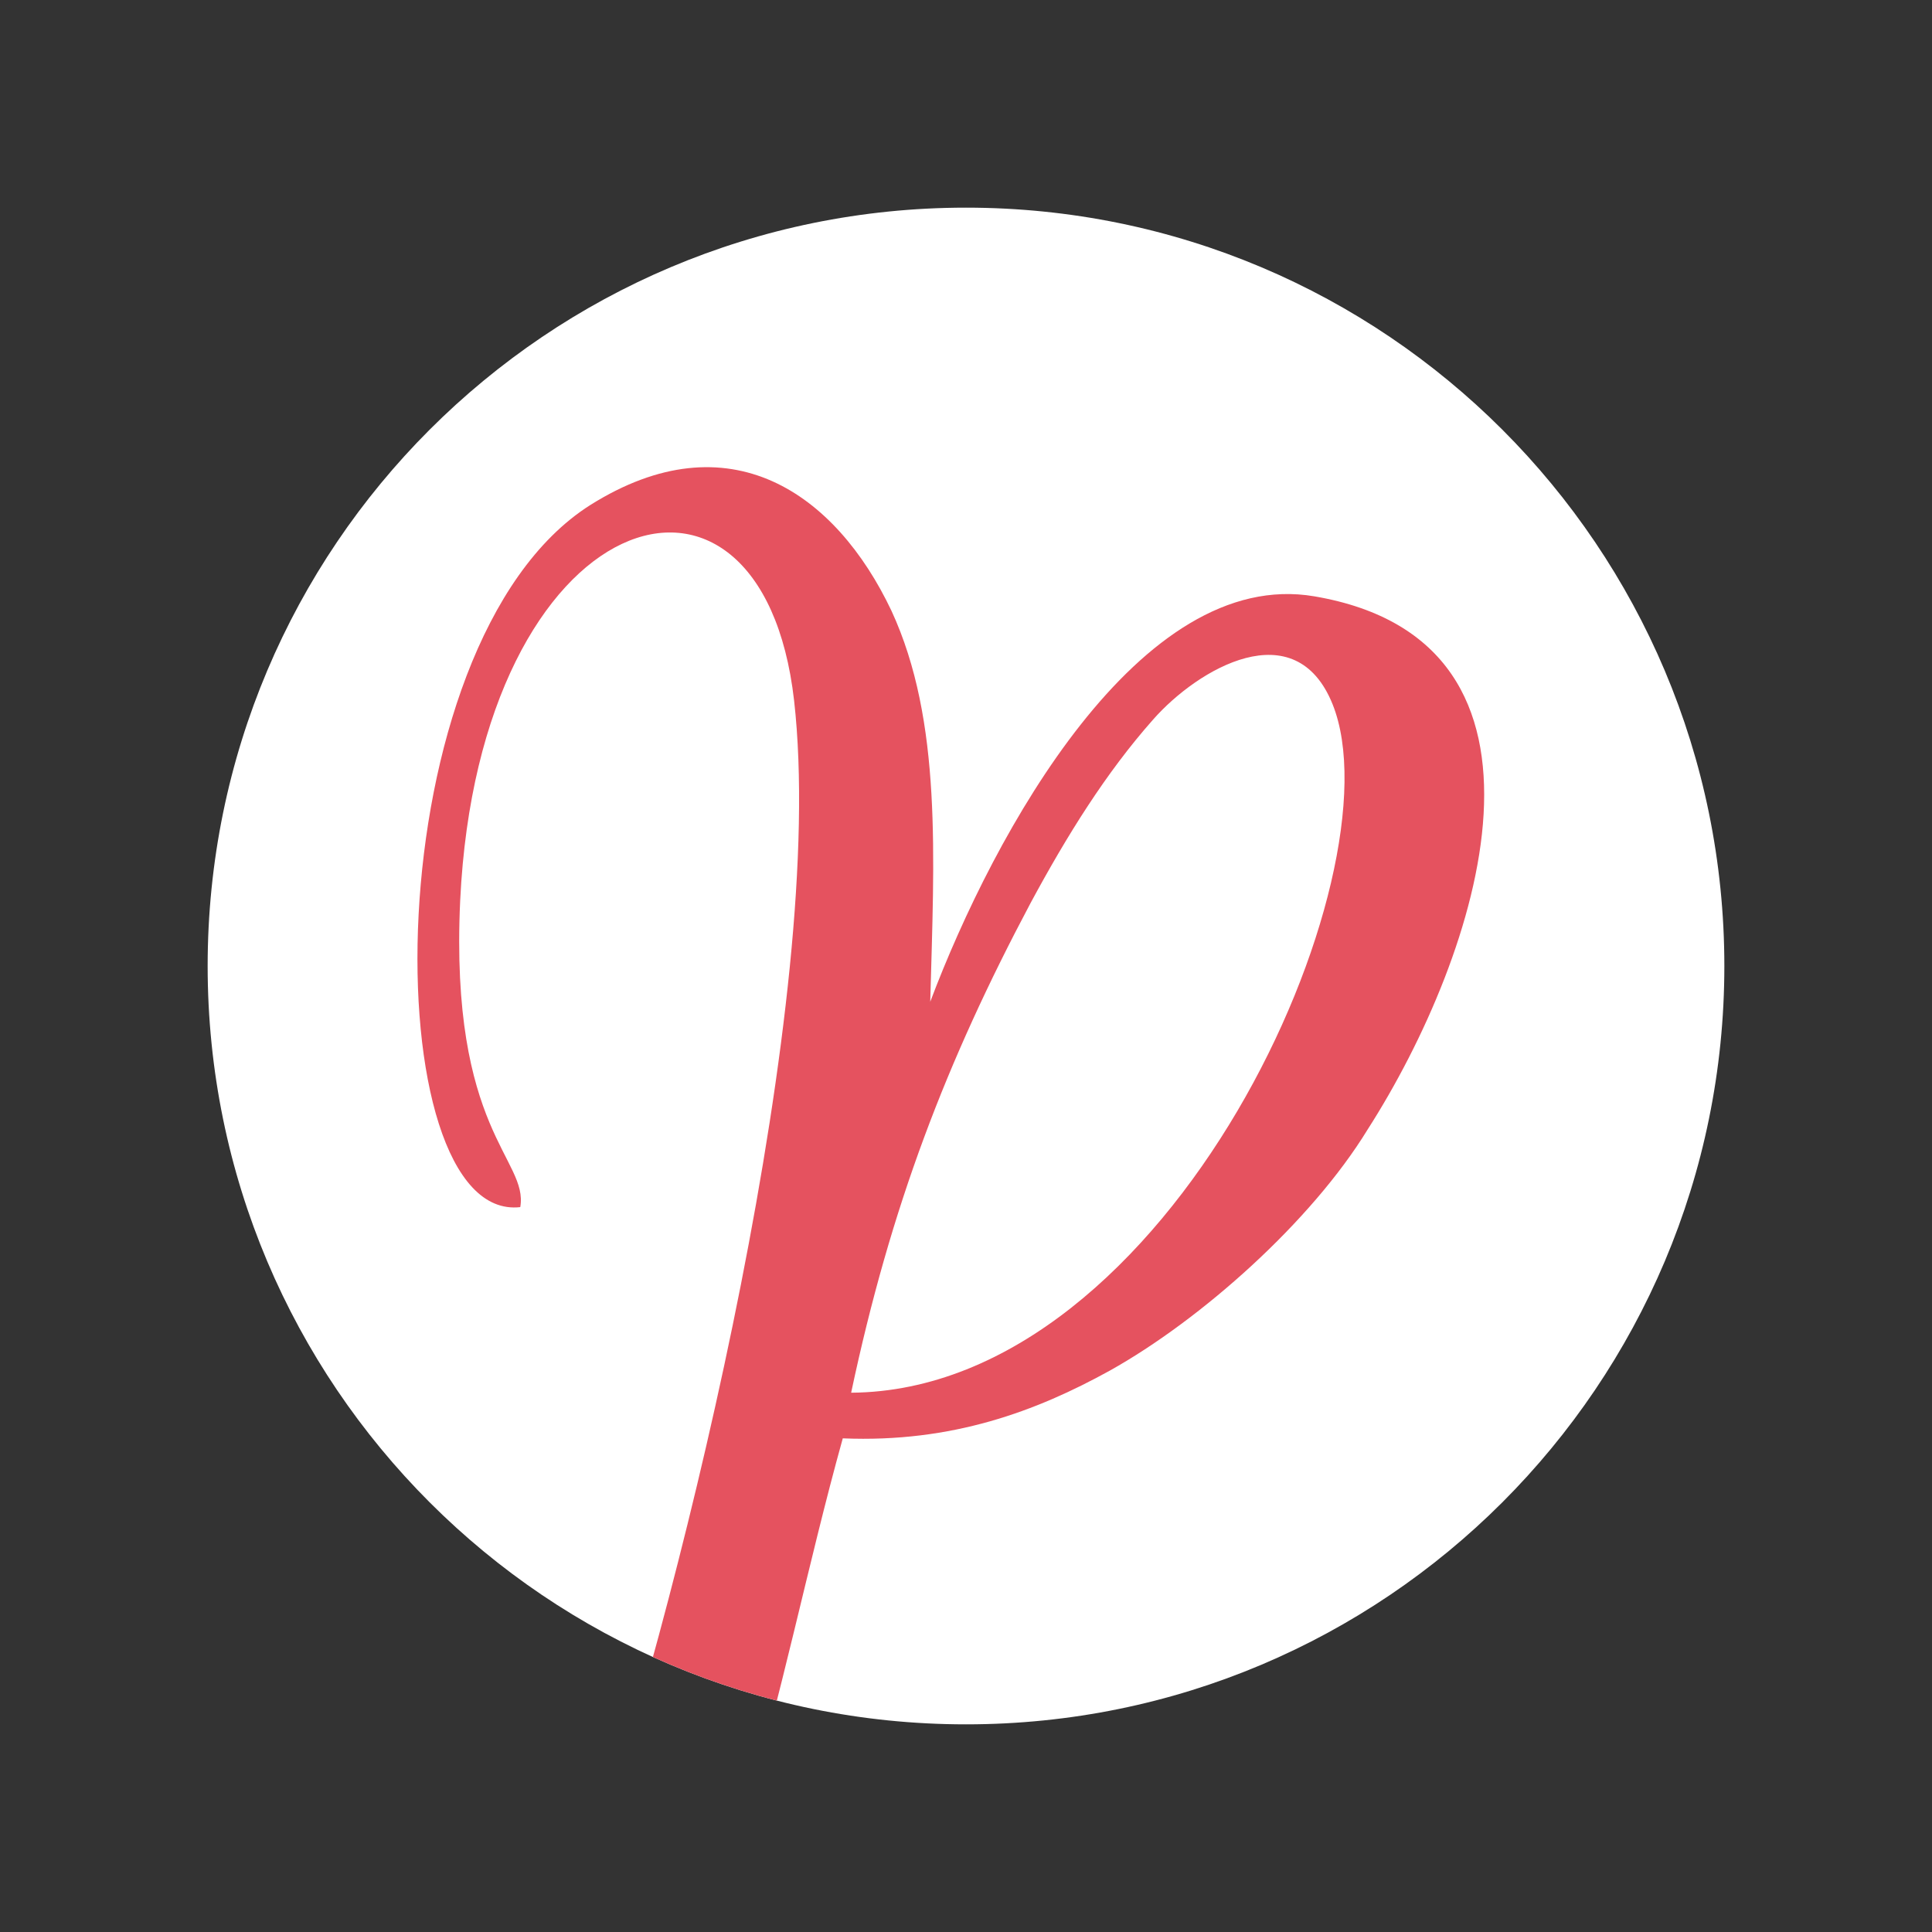 <svg xmlns="http://www.w3.org/2000/svg" xml:space="preserve" width="25.4mm" height="25.4mm" version="1.1" style="shape-rendering:geometricPrecision; text-rendering:geometricPrecision; image-rendering:optimizeQuality; fill-rule:evenodd; clip-rule:evenodd" viewBox="0 0 2540 2540" xmlns:xlink="http://www.w3.org/1999/xlink">
 <rect x="0" y="0" width="2540" height="2540" fill="#333333" stroke="none"/>
 <defs>
  <style type="text/css">
   
    .fil0 {fill:none}
    .fil2 {fill:#E5525F}
    .fil1 {fill:white}
   
  </style>
    <clipPath id="id0">
     <path d="M1270 273c551,0 997,446 997,997 0,551 -446,997 -997,997 -551,0 -997,-446 -997,-997 0,-551 446,-997 997,-997z"></path>
    </clipPath>
 </defs>
 <g id="Layer_x0020_1">
  <g id="_1773424136688">
   <rect class="fil0" width="2540" height="2540"></rect>
   <path class="fil1" d="M1270 273c551,0 997,446 997,997 0,551 -446,997 -997,997 -551,0 -997,-446 -997,-997 0,-551 446,-997 997,-997z"></path>
   <g style="clip-path:url(#id0)">
    <g>
     <path id="1" class="fil2" d="M1119 1831c52,-245 125,-435 236,-644 48,-89 99,-171 161,-241 59,-67 187,-142 236,-20 89,222 -212,902 -633,905zm-435 -244c11,-63 -93,-100 -79,-403 25,-523 396,-640 439,-263 44,389 -143,1154 -263,1516 -25,76 -18,171 84,146 64,-16 87,-107 111,-184 52,-169 85,-339 132,-508 144,6 255,-36 351,-89 120,-67 265,-196 339,-317 148,-231 282,-641 -70,-701 -229,-39 -421,310 -505,533 5,-190 16,-369 -51,-514 -73,-154 -213,-254 -396,-139 -287,182 -284,945 -92,923z"></path>
    </g>
   </g>
   <path class="fil0" d="M1270 273c551,0 997,446 997,997 0,551 -446,997 -997,997 -551,0 -997,-446 -997,-997 0,-551 446,-997 997,-997z"></path>
  </g>
 </g>
</svg>
